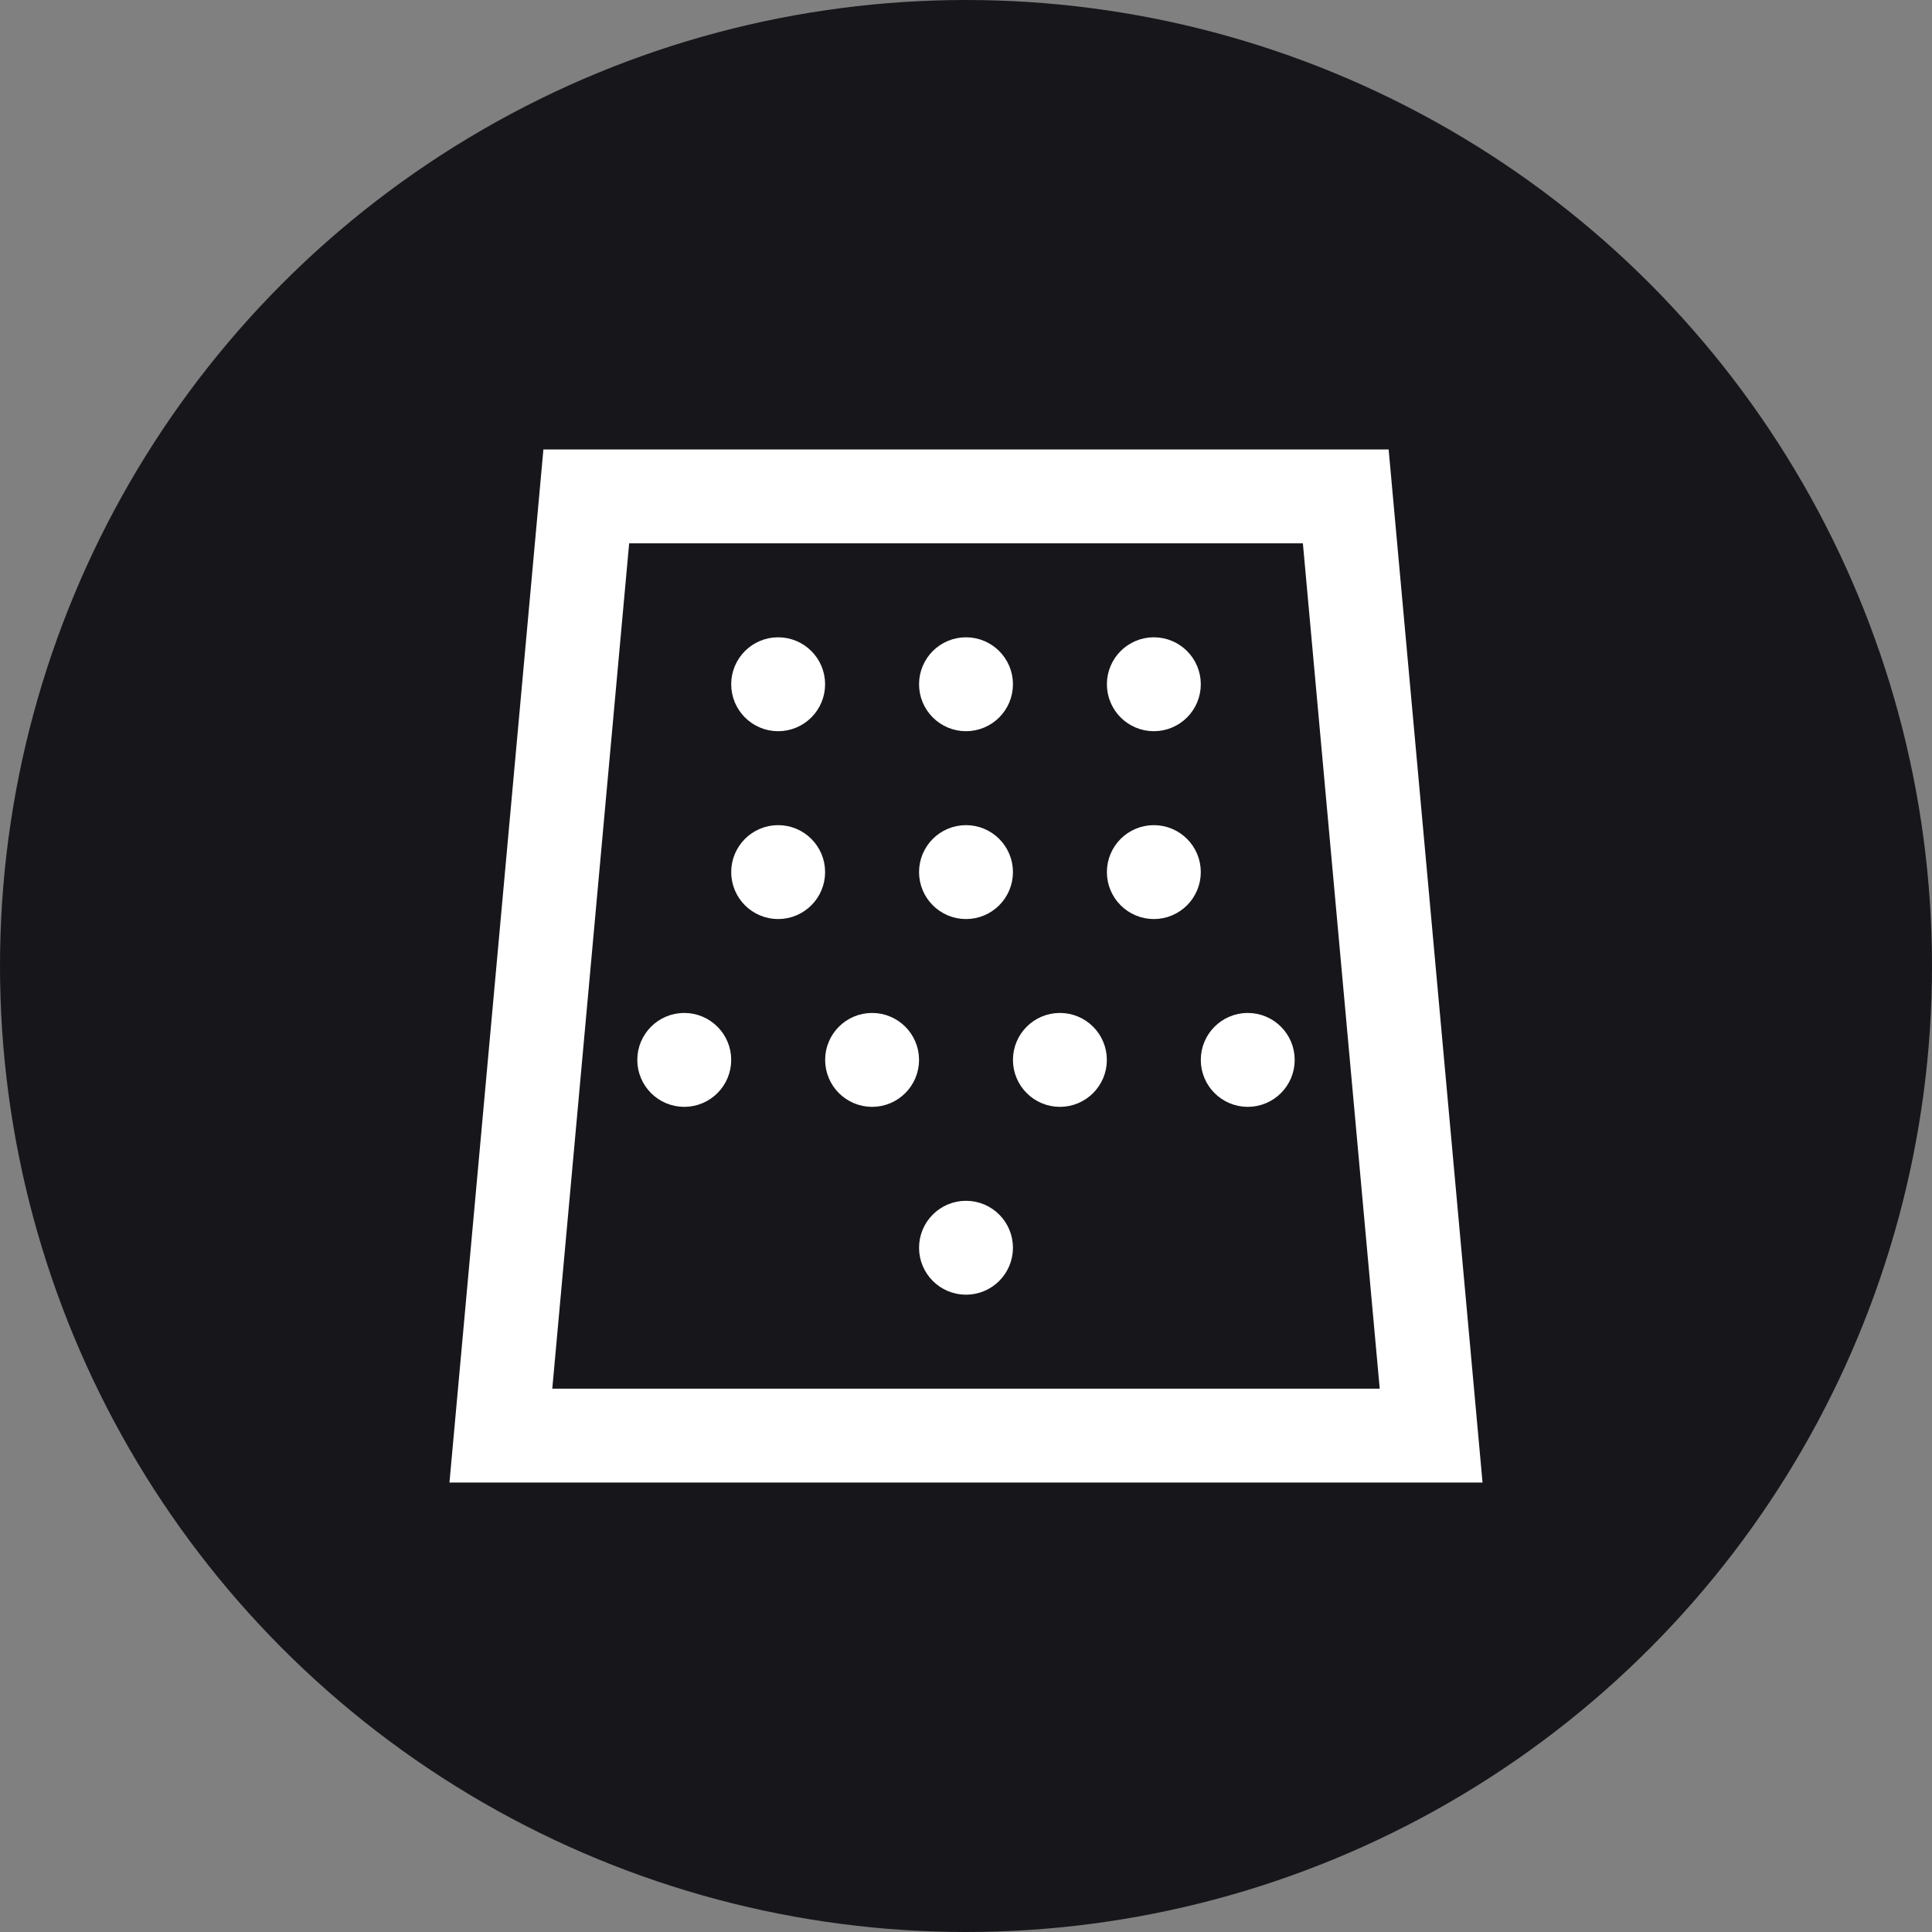 <svg width="48" height="48" viewBox="0 0 48 48" fill="none" xmlns="http://www.w3.org/2000/svg">
<rect x="0" y="0" width="48" height="48" fill="#808080" stroke="none"/>
<g clip-path="url(#clip0_5215_6043)">
<circle cx="24" cy="24" r="24" fill="#17161B"/>
<path d="M14.566 12.333L33.435 12.333L35.556 35.667H12.444L14.566 12.333Z" stroke="white" stroke-width="2.333"/>
<circle cx="24" cy="21.667" r="0.583" stroke="white" stroke-width="1.167"/>
<circle cx="24" cy="17" r="0.583" stroke="white" stroke-width="1.167"/>
<circle cx="21.667" cy="26.333" r="0.583" stroke="white" stroke-width="1.167"/>
<circle cx="28.667" cy="21.667" r="0.583" stroke="white" stroke-width="1.167"/>
<circle cx="28.667" cy="17" r="0.583" stroke="white" stroke-width="1.167"/>
<circle cx="26.333" cy="26.333" r="0.583" stroke="white" stroke-width="1.167"/>
<circle cx="24" cy="31" r="0.583" stroke="white" stroke-width="1.167"/>
<circle cx="31" cy="26.333" r="0.583" stroke="white" stroke-width="1.167"/>
<circle cx="19.333" cy="21.667" r="0.583" stroke="white" stroke-width="1.167"/>
<circle cx="19.333" cy="17" r="0.583" stroke="white" stroke-width="1.167"/>
<circle cx="17" cy="26.333" r="0.583" stroke="white" stroke-width="1.167"/>
</g>
<defs>
<clipPath id="clip0_5215_6043">
<rect width="48" height="48" fill="white"/>
</clipPath>
</defs>
</svg>
